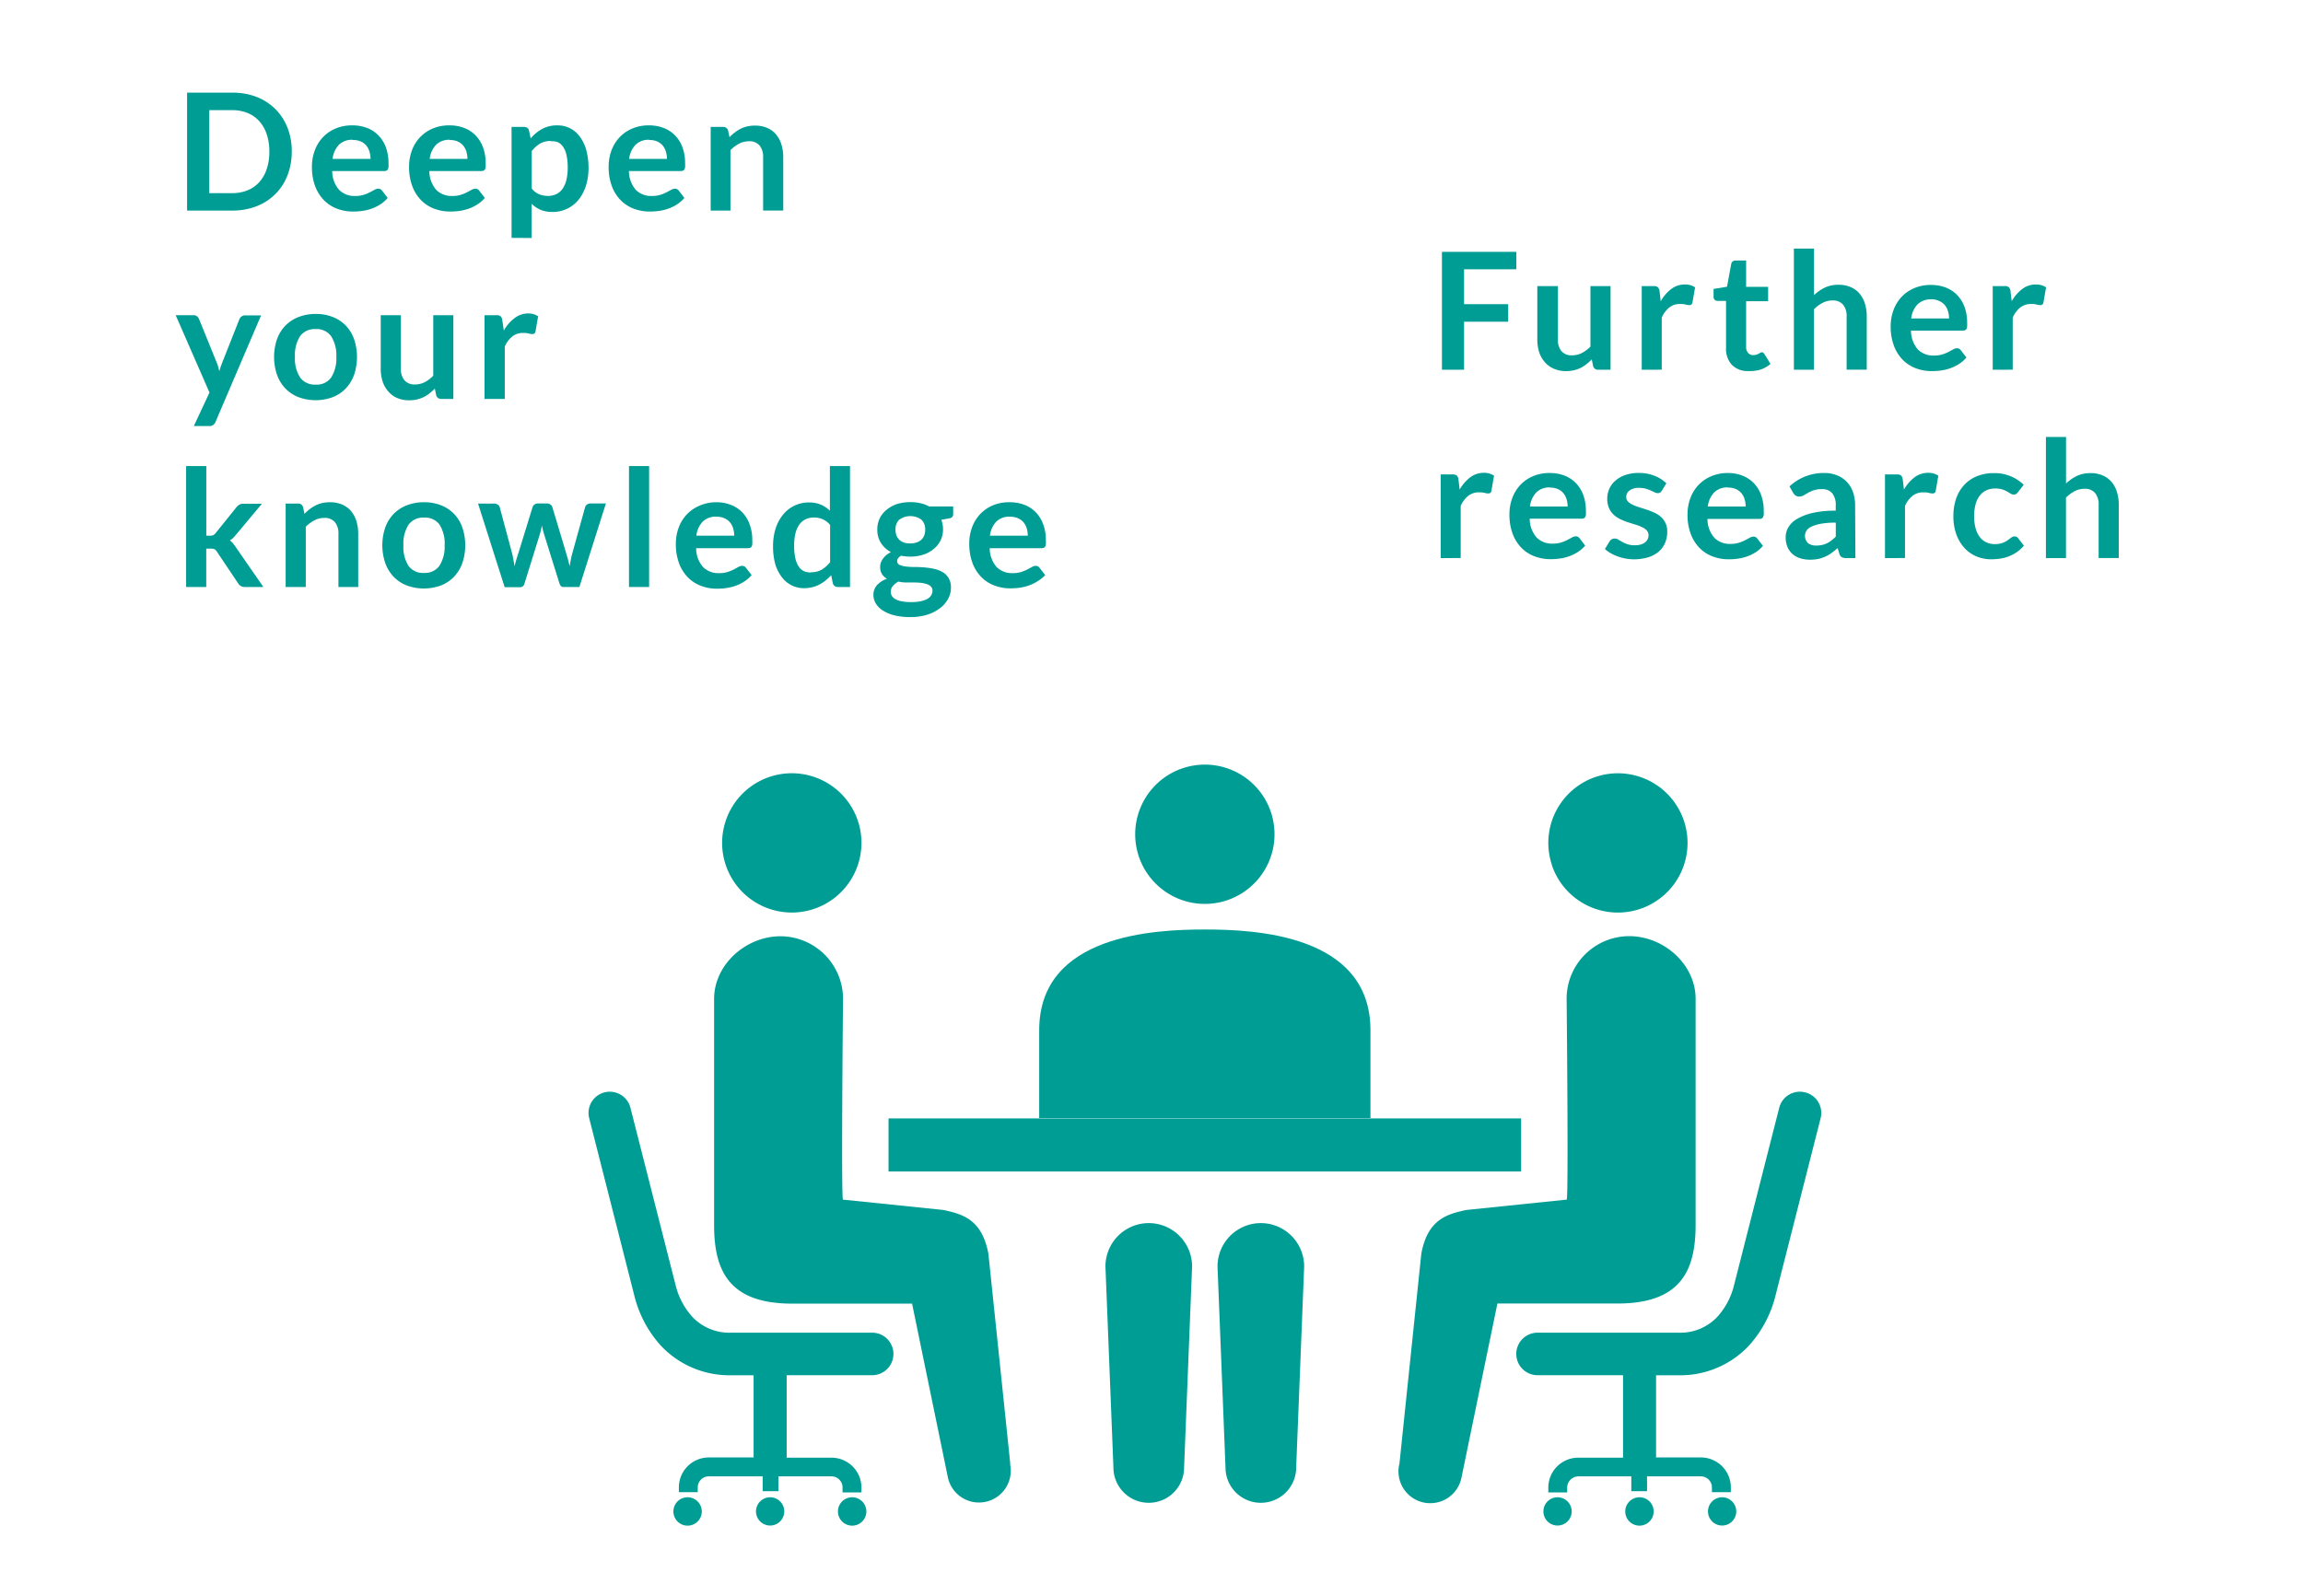<svg xmlns="http://www.w3.org/2000/svg" viewBox="0 0 404 280"><defs><style>.cls-1{fill:#fff;}.cls-2{fill:#009d95;}</style></defs><title>成長のプロセス2・3年次_人文・ジャーナリズム学科</title><g id="レイヤー_2" data-name="レイヤー 2"><g id="レイヤー_1-2" data-name="レイヤー 1"><rect class="cls-1" width="404" height="280"/><path class="cls-2" d="M275.71,265.22a2.48,2.48,0,1,1-2.48-2.49,2.48,2.48,0,0,1,2.48,2.49"/><path class="cls-2" d="M304.58,265.22a2.48,2.48,0,1,1-2.48-2.49,2.48,2.48,0,0,1,2.48,2.49"/><path class="cls-2" d="M290.09,265.22a2.49,2.49,0,1,1-2.48-2.49,2.48,2.48,0,0,1,2.48,2.49"/><path class="cls-2" d="M316.65,191.68a3.73,3.73,0,0,0-4.53,2.69l-7.92,31.11a12.7,12.7,0,0,1-3,5.65,8.9,8.9,0,0,1-6.69,2.72H269.72a3.73,3.73,0,0,0,0,7.46h15v14.47h-7.86a5.26,5.26,0,0,0-5.25,5.26v.84h3.31V261a2,2,0,0,1,1.94-1.94h9.31v2.6h2.76v-2.6h9.44a1.94,1.94,0,0,1,1.94,1.94v.84h3.32V261a5.26,5.26,0,0,0-5.26-5.26h-7.86V241.32h4.06a16.49,16.49,0,0,0,12.16-5.12,20.41,20.41,0,0,0,4.73-8.84l7.92-31.15a3.73,3.73,0,0,0-2.7-4.53"/><path class="cls-2" d="M147,265.22a2.49,2.49,0,1,0,2.49-2.49,2.48,2.48,0,0,0-2.49,2.49"/><path class="cls-2" d="M118.13,265.22a2.49,2.49,0,1,0,2.49-2.49,2.48,2.48,0,0,0-2.49,2.49"/><path class="cls-2" d="M132.62,265.22a2.48,2.48,0,1,0,2.48-2.49,2.48,2.48,0,0,0-2.48,2.49"/><path class="cls-2" d="M106.06,191.68a3.73,3.73,0,0,1,4.53,2.69l7.92,31.11a12.79,12.79,0,0,0,3,5.65,8.92,8.92,0,0,0,6.69,2.72H153a3.73,3.73,0,1,1,0,7.46H138v14.47h7.86a5.27,5.27,0,0,1,5.26,5.26v.84h-3.32V261a1.94,1.94,0,0,0-1.94-1.94h-9.31v2.6h-2.76v-2.6h-9.45a1.94,1.94,0,0,0-1.94,1.94v.84h-3.31V261a5.26,5.26,0,0,1,5.25-5.26h7.86V241.32h-4.06A16.49,16.49,0,0,1,116,236.2a20.27,20.27,0,0,1-4.72-8.84l-7.92-31.15a3.72,3.72,0,0,1,2.69-4.53"/><path class="cls-2" d="M201.52,214.62a7.61,7.61,0,0,0-7.6,7.6l1.4,35.28a6.2,6.2,0,1,0,12.4,0l1.4-35.28a7.61,7.61,0,0,0-7.61-7.6"/><path class="cls-2" d="M221.19,214.62a7.61,7.61,0,0,0-7.61,7.6l1.4,35.28a6.2,6.2,0,1,0,12.4,0l1.4-35.28a7.61,7.61,0,0,0-7.6-7.6"/><path class="cls-2" d="M223.58,146.39a12.22,12.22,0,1,1-12.22-12.22,12.21,12.21,0,0,1,12.22,12.22"/><rect class="cls-2" x="155.87" y="196.25" width="110.97" height="9.31"/><path class="cls-2" d="M240.41,196.19V180.77c0-16.84-20.37-17.67-29.05-17.67s-29.06.83-29.06,17.67v15.42Z"/><path class="cls-2" d="M245.49,256.88,249.33,220c1.11-6,4.43-6.93,7.86-7.68l17.63-1.82c.37.58,0-35.44,0-35.44A11,11,0,0,1,286,164.27c6.07.11,11.56,5.13,11.45,11.18v39.5c0,8.11-2.71,13.78-13.69,13.78H262.68l-6.32,30.63a5.58,5.58,0,1,1-10.88-2.48"/><path class="cls-2" d="M177.23,256.88,173.39,220c-1.13-6-4.44-6.93-7.86-7.68l-17.64-1.82c-.36.58,0-35.44,0-35.44a11,11,0,0,0-11.17-10.77c-6.06.11-11.56,5.13-11.45,11.18v39.5c0,8.11,2.71,13.78,13.68,13.78H160l6.31,30.63a5.58,5.58,0,0,0,10.88-2.48"/><path class="cls-2" d="M272.21,151.74A12.22,12.22,0,1,0,280,136.3a12.22,12.22,0,0,0-7.77,15.44"/><path class="cls-2" d="M150.5,151.74a12.22,12.22,0,1,1-7.77-15.44,12.21,12.21,0,0,1,7.77,15.44"/><path class="cls-2" d="M266,44.19v3.06h-9.17v6.12h7.74v3.08h-7.74v8.43h-3.88V44.19Z"/><path class="cls-2" d="M273.29,50.2v9.33a3.13,3.13,0,0,0,.62,2.08,2.3,2.3,0,0,0,1.87.74,3.72,3.72,0,0,0,1.72-.41A6,6,0,0,0,279,60.82V50.2h3.53V64.88h-2.16a.87.87,0,0,1-.9-.64l-.24-1.17a10.12,10.12,0,0,1-.94.84,5.72,5.72,0,0,1-1,.64,5.83,5.83,0,0,1-1.19.42,6,6,0,0,1-1.37.15,5.22,5.22,0,0,1-2.12-.41A4.27,4.27,0,0,1,271,63.55a5,5,0,0,1-1-1.77,7.47,7.47,0,0,1-.32-2.25V50.2Z"/><path class="cls-2" d="M288,64.88V50.2h2.07a1.11,1.11,0,0,1,.76.2,1.15,1.15,0,0,1,.29.69l.21,1.77a7,7,0,0,1,1.85-2.15,3.88,3.88,0,0,1,2.38-.79,3.07,3.07,0,0,1,1.8.5l-.46,2.65a.55.55,0,0,1-.19.36.63.63,0,0,1-.39.11,2.39,2.39,0,0,1-.59-.1,4,4,0,0,0-1-.1,3,3,0,0,0-1.89.61,4.68,4.68,0,0,0-1.33,1.78v9.14Z"/><path class="cls-2" d="M306.72,65.11A3.86,3.86,0,0,1,303.79,64a4.14,4.14,0,0,1-1-3v-8.2h-1.49a.68.68,0,0,1-.7-.74V50.7l2.36-.39.74-4a.71.71,0,0,1,.26-.44.84.84,0,0,1,.52-.16h1.83v4.62h3.86v2.52h-3.86v8a1.56,1.56,0,0,0,.34,1.07,1.16,1.16,0,0,0,.92.39,1.66,1.66,0,0,0,.55-.08,2.92,2.92,0,0,0,.39-.16l.29-.17a.5.5,0,0,1,.26-.08.41.41,0,0,1,.26.08,1.22,1.22,0,0,1,.21.24l1.06,1.72a5.33,5.33,0,0,1-1.77,1A6.6,6.6,0,0,1,306.72,65.11Z"/><path class="cls-2" d="M314.69,64.88V43.62h3.53v8.17a7.48,7.48,0,0,1,1.89-1.32,5.47,5.47,0,0,1,2.42-.5,5.27,5.27,0,0,1,2.13.41,4.21,4.21,0,0,1,1.55,1.14,5,5,0,0,1,.94,1.76,7.49,7.49,0,0,1,.32,2.25v9.34h-3.53V55.54a3.13,3.13,0,0,0-.62-2.08,2.31,2.31,0,0,0-1.87-.74,3.68,3.68,0,0,0-1.72.42,6.15,6.15,0,0,0-1.52,1.13V64.88Z"/><path class="cls-2" d="M338.74,50a7.12,7.12,0,0,1,2.55.44,5.58,5.58,0,0,1,2,1.29,5.93,5.93,0,0,1,1.32,2.09,7.9,7.9,0,0,1,.47,2.83,5.09,5.09,0,0,1,0,.67,1.07,1.07,0,0,1-.13.42.53.53,0,0,1-.25.21,1.07,1.07,0,0,1-.4.06h-9.07a5.05,5.05,0,0,0,1.22,3.32,3.79,3.79,0,0,0,2.8,1.06,4.85,4.85,0,0,0,1.48-.2,6.88,6.88,0,0,0,1.09-.44l.82-.44a1.37,1.37,0,0,1,.68-.2.76.76,0,0,1,.37.09.83.83,0,0,1,.27.24l1,1.29a5.89,5.89,0,0,1-1.32,1.15,7.43,7.43,0,0,1-1.52.74,8.42,8.42,0,0,1-1.62.39,11.6,11.6,0,0,1-1.6.11,7.86,7.86,0,0,1-2.85-.51,6.37,6.37,0,0,1-2.29-1.5,7,7,0,0,1-1.53-2.46,9.52,9.52,0,0,1-.56-3.4,8.13,8.13,0,0,1,.49-2.83,6.79,6.79,0,0,1,1.4-2.3,6.57,6.57,0,0,1,2.22-1.55A7.31,7.31,0,0,1,338.74,50Zm.07,2.53a3.27,3.27,0,0,0-2.42.87,4.31,4.31,0,0,0-1.12,2.48h6.64a4.4,4.4,0,0,0-.19-1.29,3,3,0,0,0-.57-1.07,2.71,2.71,0,0,0-1-.72A3.31,3.31,0,0,0,338.81,52.51Z"/><path class="cls-2" d="M349.57,64.88V50.2h2.07a1.11,1.11,0,0,1,.76.2,1.15,1.15,0,0,1,.29.69l.21,1.77a7,7,0,0,1,1.85-2.15,3.88,3.88,0,0,1,2.38-.79,3.07,3.07,0,0,1,1.8.5l-.46,2.65a.55.55,0,0,1-.19.36.63.63,0,0,1-.39.11,2.39,2.39,0,0,1-.59-.1,4,4,0,0,0-1-.1,3,3,0,0,0-1.89.61,4.68,4.68,0,0,0-1.33,1.78v9.14Z"/><path class="cls-2" d="M252.73,97.93V83.25h2.07a1.11,1.11,0,0,1,.76.2,1.15,1.15,0,0,1,.29.69l.21,1.77a7,7,0,0,1,1.85-2.15,3.89,3.89,0,0,1,2.38-.79,3.07,3.07,0,0,1,1.8.5l-.46,2.65a.55.55,0,0,1-.19.36.63.63,0,0,1-.39.11,2.38,2.38,0,0,1-.59-.1,4,4,0,0,0-1-.1,3,3,0,0,0-1.89.61,4.68,4.68,0,0,0-1.33,1.78v9.14Z"/><path class="cls-2" d="M271.86,83a7.12,7.12,0,0,1,2.55.44,5.58,5.58,0,0,1,2,1.29,5.93,5.93,0,0,1,1.32,2.09,7.89,7.89,0,0,1,.47,2.83,5.11,5.11,0,0,1,0,.67,1.07,1.07,0,0,1-.13.42.53.53,0,0,1-.25.21,1.07,1.07,0,0,1-.4.06h-9.07a5,5,0,0,0,1.22,3.32,3.79,3.79,0,0,0,2.8,1.06,4.85,4.85,0,0,0,1.48-.2,6.89,6.89,0,0,0,1.09-.44l.82-.44a1.36,1.36,0,0,1,.68-.2.76.76,0,0,1,.37.09.83.83,0,0,1,.27.24l1,1.29a5.91,5.91,0,0,1-1.32,1.15,7.43,7.43,0,0,1-1.52.74,8.42,8.42,0,0,1-1.62.39,11.59,11.59,0,0,1-1.6.11,7.85,7.85,0,0,1-2.85-.51,6.37,6.37,0,0,1-2.29-1.5,7,7,0,0,1-1.53-2.46,9.53,9.53,0,0,1-.56-3.4,8.13,8.13,0,0,1,.49-2.83,6.78,6.78,0,0,1,1.4-2.3,6.57,6.57,0,0,1,2.22-1.55A7.32,7.32,0,0,1,271.86,83Zm.07,2.53a3.27,3.27,0,0,0-2.42.87,4.31,4.31,0,0,0-1.12,2.48H275a4.42,4.42,0,0,0-.19-1.29,3,3,0,0,0-.57-1.07,2.71,2.71,0,0,0-1-.72A3.31,3.31,0,0,0,271.93,85.56Z"/><path class="cls-2" d="M291.51,86.12a1,1,0,0,1-.3.32.79.79,0,0,1-.4.09,1.26,1.26,0,0,1-.55-.14l-.68-.32a6.26,6.26,0,0,0-.88-.32,4.2,4.2,0,0,0-1.17-.14,2.71,2.71,0,0,0-1.65.44,1.37,1.37,0,0,0-.6,1.16,1.1,1.1,0,0,0,.31.79,2.76,2.76,0,0,0,.82.57,8,8,0,0,0,1.15.44l1.32.42q.67.23,1.32.52a4.58,4.58,0,0,1,1.15.74,3.28,3.28,0,0,1,1.12,2.6,4.87,4.87,0,0,1-.39,2A4.29,4.29,0,0,1,291,96.78a5.3,5.3,0,0,1-1.84,1,8.57,8.57,0,0,1-4,.23,8.77,8.77,0,0,1-1.39-.38,7.66,7.66,0,0,1-1.23-.57,6,6,0,0,1-1-.72l.82-1.34a1.16,1.16,0,0,1,.37-.37,1.05,1.05,0,0,1,.54-.13,1.14,1.14,0,0,1,.62.19l.68.4a5.92,5.92,0,0,0,.91.4,4,4,0,0,0,1.32.19,3.42,3.42,0,0,0,1.08-.15,2.27,2.27,0,0,0,.74-.39,1.48,1.48,0,0,0,.43-.56,1.69,1.69,0,0,0,.14-.67,1.19,1.19,0,0,0-.31-.84,2.69,2.69,0,0,0-.82-.57,7.91,7.91,0,0,0-1.16-.44l-1.33-.42a12.25,12.25,0,0,1-1.33-.54,4.54,4.54,0,0,1-1.16-.78,3.52,3.52,0,0,1-.82-1.16,4,4,0,0,1-.31-1.66,4.23,4.23,0,0,1,.36-1.72,4,4,0,0,1,1.05-1.42,5.22,5.22,0,0,1,1.73-1,7.21,7.21,0,0,1,2.4-.37,7.33,7.33,0,0,1,2.76.5,6.23,6.23,0,0,1,2.07,1.32Z"/><path class="cls-2" d="M303.06,83a7.12,7.12,0,0,1,2.55.44,5.58,5.58,0,0,1,2,1.29,5.93,5.93,0,0,1,1.32,2.09,7.89,7.89,0,0,1,.47,2.83,5.11,5.11,0,0,1,0,.67,1.07,1.07,0,0,1-.13.42A.53.53,0,0,1,309,91a1.07,1.07,0,0,1-.4.06h-9.07a5,5,0,0,0,1.22,3.32,3.79,3.79,0,0,0,2.8,1.06,4.85,4.85,0,0,0,1.48-.2,6.89,6.89,0,0,0,1.09-.44l.82-.44a1.36,1.36,0,0,1,.68-.2.76.76,0,0,1,.37.09.83.83,0,0,1,.27.24l1,1.29A5.91,5.91,0,0,1,308,96.9a7.43,7.43,0,0,1-1.52.74,8.42,8.42,0,0,1-1.62.39,11.59,11.59,0,0,1-1.6.11,7.85,7.85,0,0,1-2.85-.51,6.37,6.37,0,0,1-2.29-1.5,7,7,0,0,1-1.53-2.46,9.53,9.53,0,0,1-.56-3.4,8.13,8.13,0,0,1,.49-2.83,6.78,6.78,0,0,1,1.4-2.3,6.57,6.57,0,0,1,2.22-1.55A7.32,7.32,0,0,1,303.06,83Zm.07,2.53a3.27,3.27,0,0,0-2.42.87,4.31,4.31,0,0,0-1.12,2.48h6.64a4.42,4.42,0,0,0-.19-1.29,3,3,0,0,0-.57-1.07,2.71,2.71,0,0,0-1-.72A3.31,3.31,0,0,0,303.13,85.56Z"/><path class="cls-2" d="M325.48,97.93h-1.59a1.71,1.71,0,0,1-.79-.15,1,1,0,0,1-.43-.61l-.31-1a12,12,0,0,1-1.09.88,6.66,6.66,0,0,1-1.11.64,5.65,5.65,0,0,1-1.22.39,7.39,7.39,0,0,1-1.43.13,5.6,5.6,0,0,1-1.72-.25,3.68,3.68,0,0,1-1.35-.75,3.42,3.42,0,0,1-.88-1.25,4.44,4.44,0,0,1-.31-1.74,3.44,3.44,0,0,1,.44-1.64,4.11,4.11,0,0,1,1.45-1.46,9.26,9.26,0,0,1,2.7-1.08,17.27,17.27,0,0,1,4.19-.43v-.87a3.28,3.28,0,0,0-.62-2.2,2.27,2.27,0,0,0-1.81-.71,4.4,4.4,0,0,0-1.43.2,5.55,5.55,0,0,0-1,.45l-.78.45a1.58,1.58,0,0,1-.79.2,1,1,0,0,1-.62-.19,1.46,1.46,0,0,1-.42-.46l-.64-1.13A8.73,8.73,0,0,1,320,83a5.91,5.91,0,0,1,2.3.42A4.87,4.87,0,0,1,324,84.58a5,5,0,0,1,1.07,1.8,6.9,6.9,0,0,1,.36,2.29Zm-6.87-2.2a4.78,4.78,0,0,0,1-.1,3.79,3.79,0,0,0,.87-.3,4.64,4.64,0,0,0,.79-.49,7.18,7.18,0,0,0,.77-.68V91.71a14.42,14.42,0,0,0-2.58.19,6.86,6.86,0,0,0-1.67.5,2.14,2.14,0,0,0-.89.71,1.77,1.77,0,0,0,.29,2.22A2.38,2.38,0,0,0,318.61,95.73Z"/><path class="cls-2" d="M330.67,97.93V83.25h2.07a1.11,1.11,0,0,1,.76.2,1.15,1.15,0,0,1,.29.69l.21,1.77a7,7,0,0,1,1.85-2.15,3.88,3.88,0,0,1,2.38-.79,3.07,3.07,0,0,1,1.8.5l-.46,2.65a.55.55,0,0,1-.19.36.63.63,0,0,1-.39.11,2.39,2.39,0,0,1-.59-.1,4,4,0,0,0-1-.1,3,3,0,0,0-1.89.61,4.68,4.68,0,0,0-1.33,1.78v9.14Z"/><path class="cls-2" d="M354,86.36a1.77,1.77,0,0,1-.31.31.71.71,0,0,1-.44.11,1,1,0,0,1-.53-.16l-.62-.37a4.71,4.71,0,0,0-.85-.37,3.92,3.92,0,0,0-1.22-.16,3.74,3.74,0,0,0-1.63.34,3.09,3.09,0,0,0-1.17,1,4.35,4.35,0,0,0-.69,1.52,8.18,8.18,0,0,0-.23,2,7.93,7.93,0,0,0,.25,2.09,4.46,4.46,0,0,0,.72,1.54,3.1,3.1,0,0,0,1.14.94,3.46,3.46,0,0,0,1.52.32,3.75,3.75,0,0,0,1.37-.21,4.29,4.29,0,0,0,.88-.46l.62-.46a.94.94,0,0,1,.59-.21.72.72,0,0,1,.64.33l1,1.29a6.4,6.4,0,0,1-1.27,1.15,6.92,6.92,0,0,1-1.42.74,7.31,7.31,0,0,1-1.52.39,10.83,10.83,0,0,1-1.56.11,6.52,6.52,0,0,1-2.56-.51,6,6,0,0,1-2.1-1.48,7.12,7.12,0,0,1-1.42-2.38,9.19,9.19,0,0,1-.52-3.21,9.34,9.34,0,0,1,.46-3,6.79,6.79,0,0,1,1.37-2.39,6.27,6.27,0,0,1,2.23-1.58,7.7,7.7,0,0,1,3.06-.57,7.27,7.27,0,0,1,2.88.53A7.05,7.05,0,0,1,355,85.07Z"/><path class="cls-2" d="M358.9,97.93V76.67h3.53v8.17a7.47,7.47,0,0,1,1.89-1.32,5.47,5.47,0,0,1,2.42-.5,5.27,5.27,0,0,1,2.13.41,4.2,4.2,0,0,1,1.55,1.14,5,5,0,0,1,.94,1.76,7.47,7.47,0,0,1,.32,2.25v9.34h-3.53V88.59a3.14,3.14,0,0,0-.62-2.08,2.31,2.31,0,0,0-1.87-.74,3.68,3.68,0,0,0-1.72.42,6.16,6.16,0,0,0-1.52,1.13V97.93Z"/><path class="cls-2" d="M51.18,26.61a11.19,11.19,0,0,1-.76,4.18A9.38,9.38,0,0,1,45,36.19a11.63,11.63,0,0,1-4.28.76h-7.9V16.26h7.9A11.51,11.51,0,0,1,45,17a9.68,9.68,0,0,1,3.3,2.13,9.53,9.53,0,0,1,2.13,3.27A11.19,11.19,0,0,1,51.18,26.61Zm-3.93,0a9.5,9.5,0,0,0-.46-3.05,6.48,6.48,0,0,0-1.3-2.29,5.61,5.61,0,0,0-2.05-1.44,7.06,7.06,0,0,0-2.73-.5h-4V33.89h4a7.06,7.06,0,0,0,2.73-.5,5.61,5.61,0,0,0,2.05-1.44,6.48,6.48,0,0,0,1.3-2.29A9.5,9.5,0,0,0,47.25,26.61Z"/><path class="cls-2" d="M61.81,22a7.12,7.12,0,0,1,2.55.44,5.58,5.58,0,0,1,2,1.29,5.93,5.93,0,0,1,1.32,2.09,7.89,7.89,0,0,1,.47,2.83,5.11,5.11,0,0,1,0,.67,1.07,1.07,0,0,1-.13.42.53.53,0,0,1-.25.21,1.07,1.07,0,0,1-.4.06H58.28a5,5,0,0,0,1.22,3.32,3.79,3.79,0,0,0,2.8,1.06,4.85,4.85,0,0,0,1.48-.2,6.89,6.89,0,0,0,1.09-.44l.82-.44a1.36,1.36,0,0,1,.68-.2.76.76,0,0,1,.37.09.83.83,0,0,1,.27.24l1,1.29a5.91,5.91,0,0,1-1.32,1.15,7.43,7.43,0,0,1-1.52.74,8.42,8.42,0,0,1-1.62.39,11.59,11.59,0,0,1-1.6.11,7.85,7.85,0,0,1-2.85-.51,6.37,6.37,0,0,1-2.29-1.5,7,7,0,0,1-1.53-2.46,9.53,9.53,0,0,1-.56-3.4,8.13,8.13,0,0,1,.49-2.83,6.78,6.78,0,0,1,1.4-2.3,6.57,6.57,0,0,1,2.22-1.55A7.32,7.32,0,0,1,61.81,22Zm.07,2.53a3.27,3.27,0,0,0-2.42.87,4.31,4.31,0,0,0-1.12,2.48H65a4.42,4.42,0,0,0-.19-1.29,3,3,0,0,0-.57-1.07,2.71,2.71,0,0,0-1-.72A3.31,3.31,0,0,0,61.88,24.57Z"/><path class="cls-2" d="M78.85,22a7.12,7.12,0,0,1,2.55.44,5.58,5.58,0,0,1,2,1.29,5.93,5.93,0,0,1,1.32,2.09,7.89,7.89,0,0,1,.47,2.83,5.11,5.11,0,0,1,0,.67,1.07,1.07,0,0,1-.13.42.53.53,0,0,1-.25.21,1.07,1.07,0,0,1-.4.06H75.32a5,5,0,0,0,1.22,3.32,3.79,3.79,0,0,0,2.8,1.06,4.85,4.85,0,0,0,1.48-.2,6.89,6.89,0,0,0,1.09-.44l.82-.44a1.36,1.36,0,0,1,.68-.2.76.76,0,0,1,.37.09.83.83,0,0,1,.27.24l1,1.29a5.91,5.91,0,0,1-1.32,1.15,7.43,7.43,0,0,1-1.52.74,8.42,8.42,0,0,1-1.62.39,11.59,11.59,0,0,1-1.6.11,7.85,7.85,0,0,1-2.85-.51,6.37,6.37,0,0,1-2.29-1.5,7,7,0,0,1-1.53-2.46,9.53,9.53,0,0,1-.56-3.4,8.13,8.13,0,0,1,.49-2.83,6.78,6.78,0,0,1,1.4-2.3,6.57,6.57,0,0,1,2.22-1.55A7.32,7.32,0,0,1,78.85,22Zm.07,2.53a3.27,3.27,0,0,0-2.42.87,4.31,4.31,0,0,0-1.12,2.48H82a4.42,4.42,0,0,0-.19-1.29,3,3,0,0,0-.57-1.07,2.71,2.71,0,0,0-1-.72A3.31,3.31,0,0,0,78.92,24.57Z"/><path class="cls-2" d="M89.74,41.74V22.27H91.9a1.06,1.06,0,0,1,.59.16.74.74,0,0,1,.31.49l.29,1.36a7.42,7.42,0,0,1,2-1.65,5.53,5.53,0,0,1,2.7-.63,4.81,4.81,0,0,1,2.2.5A4.93,4.93,0,0,1,101.73,24a7,7,0,0,1,1.12,2.35,11.81,11.81,0,0,1,.39,3.2,10.07,10.07,0,0,1-.44,3A7.45,7.45,0,0,1,101.53,35a5.84,5.84,0,0,1-2,1.61,5.78,5.78,0,0,1-2.61.58,5.27,5.27,0,0,1-2.11-.38,5.17,5.17,0,0,1-1.55-1.05v6Zm6.87-17a3.61,3.61,0,0,0-1.88.46,5.45,5.45,0,0,0-1.45,1.31v6.58a3.36,3.36,0,0,0,1.31,1,4,4,0,0,0,1.52.29,3.43,3.43,0,0,0,1.45-.3,2.82,2.82,0,0,0,1.1-.92,4.54,4.54,0,0,0,.69-1.55,8.87,8.87,0,0,0,.24-2.21,9.82,9.82,0,0,0-.21-2.18,4.21,4.21,0,0,0-.59-1.45,2.34,2.34,0,0,0-.94-.82A2.92,2.92,0,0,0,96.61,24.79Z"/><path class="cls-2" d="M113.84,22a7.12,7.12,0,0,1,2.55.44,5.58,5.58,0,0,1,2,1.29,5.93,5.93,0,0,1,1.32,2.09,7.9,7.9,0,0,1,.47,2.83,5.09,5.09,0,0,1,0,.67,1.07,1.07,0,0,1-.13.42.53.53,0,0,1-.25.21,1.07,1.07,0,0,1-.4.06h-9.07a5.05,5.05,0,0,0,1.22,3.32,3.79,3.79,0,0,0,2.8,1.06,4.85,4.85,0,0,0,1.48-.2,6.88,6.88,0,0,0,1.09-.44l.82-.44a1.37,1.37,0,0,1,.68-.2.76.76,0,0,1,.37.09.83.83,0,0,1,.27.24l1,1.29a5.89,5.89,0,0,1-1.32,1.15,7.43,7.43,0,0,1-1.52.74,8.42,8.42,0,0,1-1.62.39,11.6,11.6,0,0,1-1.6.11,7.86,7.86,0,0,1-2.85-.51,6.37,6.37,0,0,1-2.29-1.5,7,7,0,0,1-1.53-2.46,9.52,9.52,0,0,1-.56-3.4,8.13,8.13,0,0,1,.49-2.83,6.79,6.79,0,0,1,1.4-2.3,6.57,6.57,0,0,1,2.22-1.55A7.31,7.31,0,0,1,113.84,22Zm.07,2.53a3.27,3.27,0,0,0-2.42.87,4.31,4.31,0,0,0-1.12,2.48H117a4.4,4.4,0,0,0-.19-1.29,3,3,0,0,0-.57-1.07,2.71,2.71,0,0,0-1-.72A3.31,3.31,0,0,0,113.92,24.57Z"/><path class="cls-2" d="M124.67,36.95V22.27h2.16a.87.87,0,0,1,.9.64l.24,1.16a8,8,0,0,1,.94-.83,6.47,6.47,0,0,1,1-.64,5.31,5.31,0,0,1,1.18-.42,6.17,6.17,0,0,1,1.37-.14,5.27,5.27,0,0,1,2.13.41,4.2,4.2,0,0,1,1.55,1.14,5,5,0,0,1,.94,1.76,7.47,7.47,0,0,1,.32,2.25v9.34h-3.53V27.61a3.14,3.14,0,0,0-.62-2.08,2.31,2.31,0,0,0-1.87-.74,3.68,3.68,0,0,0-1.72.42,6.16,6.16,0,0,0-1.52,1.13V36.95Z"/><path class="cls-2" d="M37.82,74a1.37,1.37,0,0,1-.41.57,1.25,1.25,0,0,1-.77.19H34l2.75-5.88L30.82,55.31h3.09a1,1,0,0,1,.66.2,1.32,1.32,0,0,1,.34.46L38,63.58a6.74,6.74,0,0,1,.27.77c.08.27.14.53.2.8q.11-.41.25-.8c.09-.26.19-.52.29-.79L42,56a1,1,0,0,1,.38-.47,1,1,0,0,1,.59-.19h2.83Z"/><path class="cls-2" d="M55.37,55.09a8,8,0,0,1,3,.53,6.43,6.43,0,0,1,2.28,1.5,6.65,6.65,0,0,1,1.46,2.38,9.83,9.83,0,0,1,0,6.28,6.8,6.8,0,0,1-1.46,2.39,6.35,6.35,0,0,1-2.28,1.52,8.69,8.69,0,0,1-6,0,6.4,6.4,0,0,1-2.3-1.52,6.83,6.83,0,0,1-1.47-2.39,9.71,9.71,0,0,1,0-6.28,6.68,6.68,0,0,1,1.47-2.37,6.48,6.48,0,0,1,2.3-1.5A8.09,8.09,0,0,1,55.37,55.09Zm0,12.4a3.11,3.11,0,0,0,2.71-1.23A6.17,6.17,0,0,0,59,62.65,6.24,6.24,0,0,0,58.09,59a3.09,3.09,0,0,0-2.71-1.25A3.14,3.14,0,0,0,52.63,59a6.2,6.2,0,0,0-.89,3.61,6.13,6.13,0,0,0,.89,3.6A3.15,3.15,0,0,0,55.37,67.49Z"/><path class="cls-2" d="M70.32,55.31v9.33a3.13,3.13,0,0,0,.62,2.08,2.3,2.3,0,0,0,1.87.74,3.73,3.73,0,0,0,1.72-.41A6,6,0,0,0,76,65.93V55.31h3.53V70H77.42a.87.87,0,0,1-.9-.64l-.24-1.17a10.05,10.05,0,0,1-.94.84,5.7,5.7,0,0,1-1,.64,5.83,5.83,0,0,1-1.19.42,6,6,0,0,1-1.37.15,5.22,5.22,0,0,1-2.12-.41,4.26,4.26,0,0,1-1.55-1.15,5,5,0,0,1-1-1.77,7.48,7.48,0,0,1-.32-2.25V55.31Z"/><path class="cls-2" d="M85,70V55.31h2.07a1.11,1.11,0,0,1,.76.2,1.15,1.15,0,0,1,.29.69L88.38,58a7,7,0,0,1,1.85-2.15A3.89,3.89,0,0,1,92.6,55a3.07,3.07,0,0,1,1.8.5l-.46,2.65a.55.55,0,0,1-.19.36.63.63,0,0,1-.39.11,2.38,2.38,0,0,1-.59-.1,4,4,0,0,0-1-.1,3,3,0,0,0-1.89.61,4.68,4.68,0,0,0-1.33,1.78V70Z"/><path class="cls-2" d="M36.19,81.78V94h.66a1.28,1.28,0,0,0,.56-.1,1.47,1.47,0,0,0,.43-.37L41.48,89a2.16,2.16,0,0,1,.52-.45,1.37,1.37,0,0,1,.72-.16h3.23l-4.56,5.45a6.33,6.33,0,0,1-.5.55,3.22,3.22,0,0,1-.56.44,2.67,2.67,0,0,1,.53.5q.23.29.46.62L46.2,103H43a1.55,1.55,0,0,1-.7-.14,1.36,1.36,0,0,1-.52-.49l-3.73-5.57a1.14,1.14,0,0,0-.43-.43,1.59,1.59,0,0,0-.64-.1h-.8V103H32.65V81.78Z"/><path class="cls-2" d="M50.11,103V88.36h2.16a.87.87,0,0,1,.9.64l.24,1.16a8,8,0,0,1,.94-.83,6.5,6.5,0,0,1,1-.64,5.31,5.31,0,0,1,1.18-.42,6.18,6.18,0,0,1,1.37-.14,5.27,5.27,0,0,1,2.13.41,4.21,4.21,0,0,1,1.55,1.14,5,5,0,0,1,.94,1.76,7.49,7.49,0,0,1,.32,2.25V103H59.37V93.7a3.13,3.13,0,0,0-.62-2.08,2.31,2.31,0,0,0-1.87-.74,3.68,3.68,0,0,0-1.72.42,6.15,6.15,0,0,0-1.52,1.13V103Z"/><path class="cls-2" d="M74.36,88.13a8,8,0,0,1,3,.53,6.43,6.43,0,0,1,2.28,1.5,6.65,6.65,0,0,1,1.46,2.38,9.83,9.83,0,0,1,0,6.28,6.8,6.8,0,0,1-1.46,2.39,6.35,6.35,0,0,1-2.28,1.52,8.69,8.69,0,0,1-6,0,6.4,6.4,0,0,1-2.3-1.52,6.83,6.83,0,0,1-1.47-2.39,9.71,9.71,0,0,1,0-6.28,6.68,6.68,0,0,1,1.47-2.37,6.48,6.48,0,0,1,2.3-1.5A8.09,8.09,0,0,1,74.36,88.13Zm0,12.4a3.11,3.11,0,0,0,2.71-1.23A6.17,6.17,0,0,0,78,95.7a6.24,6.24,0,0,0-.88-3.62,3.09,3.09,0,0,0-2.71-1.25,3.14,3.14,0,0,0-2.75,1.25,6.2,6.2,0,0,0-.89,3.61,6.13,6.13,0,0,0,.89,3.6A3.15,3.15,0,0,0,74.36,100.54Z"/><path class="cls-2" d="M83.86,88.36h2.8a1.16,1.16,0,0,1,.67.19.8.8,0,0,1,.34.47l2.1,7.84q.17.64.28,1.26t.21,1.23q.16-.62.34-1.23T91,96.86L93.42,89a.88.88,0,0,1,.34-.47,1,1,0,0,1,.6-.19h1.56a1.07,1.07,0,0,1,.64.19.89.89,0,0,1,.34.47l2.4,8q.19.62.34,1.19c.1.39.2.78.29,1.17q.1-.62.22-1.23t.31-1.27L102.64,89a.8.8,0,0,1,.34-.47,1.08,1.08,0,0,1,.63-.19h2.68L101.64,103H98.8q-.46,0-.66-.63l-2.65-8.48q-.13-.41-.24-.84t-.18-.84q-.09.43-.19.85c-.07.28-.14.57-.23.85L92,102.41a.78.78,0,0,1-.77.63h-2.7Z"/><path class="cls-2" d="M113.87,81.78V103h-3.53V81.78Z"/><path class="cls-2" d="M125.62,88.13a7.12,7.12,0,0,1,2.55.44,5.58,5.58,0,0,1,2,1.29A5.93,5.93,0,0,1,131.5,92a7.89,7.89,0,0,1,.47,2.83,5.11,5.11,0,0,1,0,.67,1.07,1.07,0,0,1-.13.42.53.53,0,0,1-.25.21,1.07,1.07,0,0,1-.4.06h-9.07a5,5,0,0,0,1.22,3.32,3.79,3.79,0,0,0,2.8,1.06,4.85,4.85,0,0,0,1.48-.2,6.89,6.89,0,0,0,1.09-.44l.82-.44a1.36,1.36,0,0,1,.68-.2.76.76,0,0,1,.37.09.83.83,0,0,1,.27.24l1,1.29a5.91,5.91,0,0,1-1.32,1.15,7.43,7.43,0,0,1-1.52.74,8.42,8.42,0,0,1-1.62.39,11.59,11.59,0,0,1-1.6.11,7.85,7.85,0,0,1-2.85-.51,6.37,6.37,0,0,1-2.29-1.5,7,7,0,0,1-1.53-2.46,9.53,9.53,0,0,1-.56-3.4,8.13,8.13,0,0,1,.49-2.83,6.78,6.78,0,0,1,1.4-2.3,6.57,6.57,0,0,1,2.22-1.55A7.32,7.32,0,0,1,125.62,88.13Zm.07,2.53a3.27,3.27,0,0,0-2.42.87A4.31,4.31,0,0,0,122.16,94h6.64a4.42,4.42,0,0,0-.19-1.29,3,3,0,0,0-.57-1.07,2.71,2.71,0,0,0-1-.72A3.31,3.31,0,0,0,125.69,90.67Z"/><path class="cls-2" d="M147,103a.87.87,0,0,1-.9-.64l-.29-1.42a8.84,8.84,0,0,1-1,.93,6.07,6.07,0,0,1-1.08.71,5.62,5.62,0,0,1-1.25.46,6,6,0,0,1-1.44.17,4.78,4.78,0,0,1-3.93-2A7,7,0,0,1,136,99a11.89,11.89,0,0,1-.39-3.21,10,10,0,0,1,.44-3,7.37,7.37,0,0,1,1.27-2.43,5.93,5.93,0,0,1,2-1.61,5.74,5.74,0,0,1,2.6-.58,5.1,5.1,0,0,1,2.1.39,5.52,5.52,0,0,1,1.56,1.05V81.78h3.53V103Zm-4.71-2.59a3.61,3.61,0,0,0,1.87-.46,5.55,5.55,0,0,0,1.46-1.3V92.11a3.49,3.49,0,0,0-1.31-1,3.86,3.86,0,0,0-1.52-.3,3.42,3.42,0,0,0-1.45.3,2.85,2.85,0,0,0-1.1.91,4.45,4.45,0,0,0-.69,1.54,8.87,8.87,0,0,0-.24,2.21,9.83,9.83,0,0,0,.21,2.18,4.3,4.3,0,0,0,.59,1.46,2.26,2.26,0,0,0,.94.82A3,3,0,0,0,142.24,100.45Z"/><path class="cls-2" d="M159.7,88.11a7.8,7.8,0,0,1,1.77.19,6,6,0,0,1,1.52.57h4.22v1.32a.73.73,0,0,1-.17.52,1,1,0,0,1-.59.26l-1.32.24a4.54,4.54,0,0,1,.22.79,4.67,4.67,0,0,1,.08.87,4.33,4.33,0,0,1-1.64,3.46,5.6,5.6,0,0,1-1.82,1,7.47,7.47,0,0,1-2.28.34,8.26,8.26,0,0,1-1.62-.16q-.69.42-.69.94a.69.69,0,0,0,.41.66,3.33,3.33,0,0,0,1.07.29,11.83,11.83,0,0,0,1.51.09q.84,0,1.73.07a13.68,13.68,0,0,1,1.73.25,5.07,5.07,0,0,1,1.51.57,3,3,0,0,1,1.07,1.05,3.25,3.25,0,0,1,.41,1.71,4,4,0,0,1-.48,1.9,5.08,5.08,0,0,1-1.39,1.64,7.26,7.26,0,0,1-2.22,1.16,9.53,9.53,0,0,1-3,.44,11.56,11.56,0,0,1-2.9-.32,6.79,6.79,0,0,1-2-.86,3.72,3.72,0,0,1-1.21-1.24,2.9,2.9,0,0,1-.4-1.46,2.49,2.49,0,0,1,.63-1.73,4.32,4.32,0,0,1,1.75-1.12,2.43,2.43,0,0,1-.87-.8,2.33,2.33,0,0,1-.33-1.3,2.19,2.19,0,0,1,.11-.68,2.73,2.73,0,0,1,.35-.69,3.44,3.44,0,0,1,.59-.65,4.14,4.14,0,0,1,.84-.55,4.63,4.63,0,0,1-1.75-1.6,4.28,4.28,0,0,1-.64-2.35,4.36,4.36,0,0,1,.44-2,4.41,4.41,0,0,1,1.22-1.5,5.54,5.54,0,0,1,1.85-1A7.87,7.87,0,0,1,159.7,88.11Zm3.88,15.55a1,1,0,0,0-.26-.72,1.69,1.69,0,0,0-.7-.43,5.08,5.08,0,0,0-1-.23,10.29,10.29,0,0,0-1.26-.07h-1.37a5.82,5.82,0,0,1-1.37-.16,3.19,3.19,0,0,0-1,.78,1.6,1.6,0,0,0-.36,1,1.43,1.43,0,0,0,.19.72,1.62,1.62,0,0,0,.62.58,3.66,3.66,0,0,0,1.09.38,8.45,8.45,0,0,0,1.65.14,8.21,8.21,0,0,0,1.7-.15,4,4,0,0,0,1.18-.42,1.8,1.8,0,0,0,.68-.64A1.6,1.6,0,0,0,163.58,103.66Zm-3.88-8.31a3.32,3.32,0,0,0,1.14-.18,2.25,2.25,0,0,0,.81-.49,2,2,0,0,0,.49-.76,2.78,2.78,0,0,0,.16-1,2.3,2.3,0,0,0-.65-1.72,3.31,3.31,0,0,0-3.91,0,2.3,2.3,0,0,0-.65,1.72,2.73,2.73,0,0,0,.16,1,2.09,2.09,0,0,0,.49.77,2.18,2.18,0,0,0,.82.5A3.33,3.33,0,0,0,159.7,95.35Z"/><path class="cls-2" d="M177.12,88.13a7.12,7.12,0,0,1,2.55.44,5.58,5.58,0,0,1,2,1.29A5.93,5.93,0,0,1,183,92a7.9,7.9,0,0,1,.47,2.83,5.09,5.09,0,0,1,0,.67,1.07,1.07,0,0,1-.13.42.53.53,0,0,1-.25.21,1.07,1.07,0,0,1-.4.06h-9.07a5.05,5.05,0,0,0,1.22,3.32,3.79,3.79,0,0,0,2.8,1.06,4.85,4.85,0,0,0,1.48-.2,6.88,6.88,0,0,0,1.09-.44l.82-.44a1.37,1.37,0,0,1,.68-.2.76.76,0,0,1,.37.09.83.83,0,0,1,.27.24l1,1.29A5.89,5.89,0,0,1,182,102a7.43,7.43,0,0,1-1.52.74,8.42,8.42,0,0,1-1.62.39,11.6,11.6,0,0,1-1.6.11,7.86,7.86,0,0,1-2.85-.51,6.37,6.37,0,0,1-2.29-1.5,7,7,0,0,1-1.53-2.46,9.52,9.52,0,0,1-.56-3.4,8.13,8.13,0,0,1,.49-2.83,6.79,6.79,0,0,1,1.4-2.3,6.57,6.57,0,0,1,2.22-1.55A7.31,7.31,0,0,1,177.12,88.13Zm.07,2.53a3.27,3.27,0,0,0-2.42.87A4.31,4.31,0,0,0,173.66,94h6.64a4.4,4.4,0,0,0-.19-1.29,3,3,0,0,0-.57-1.07,2.71,2.71,0,0,0-1-.72A3.31,3.31,0,0,0,177.2,90.67Z"/></g></g></svg>